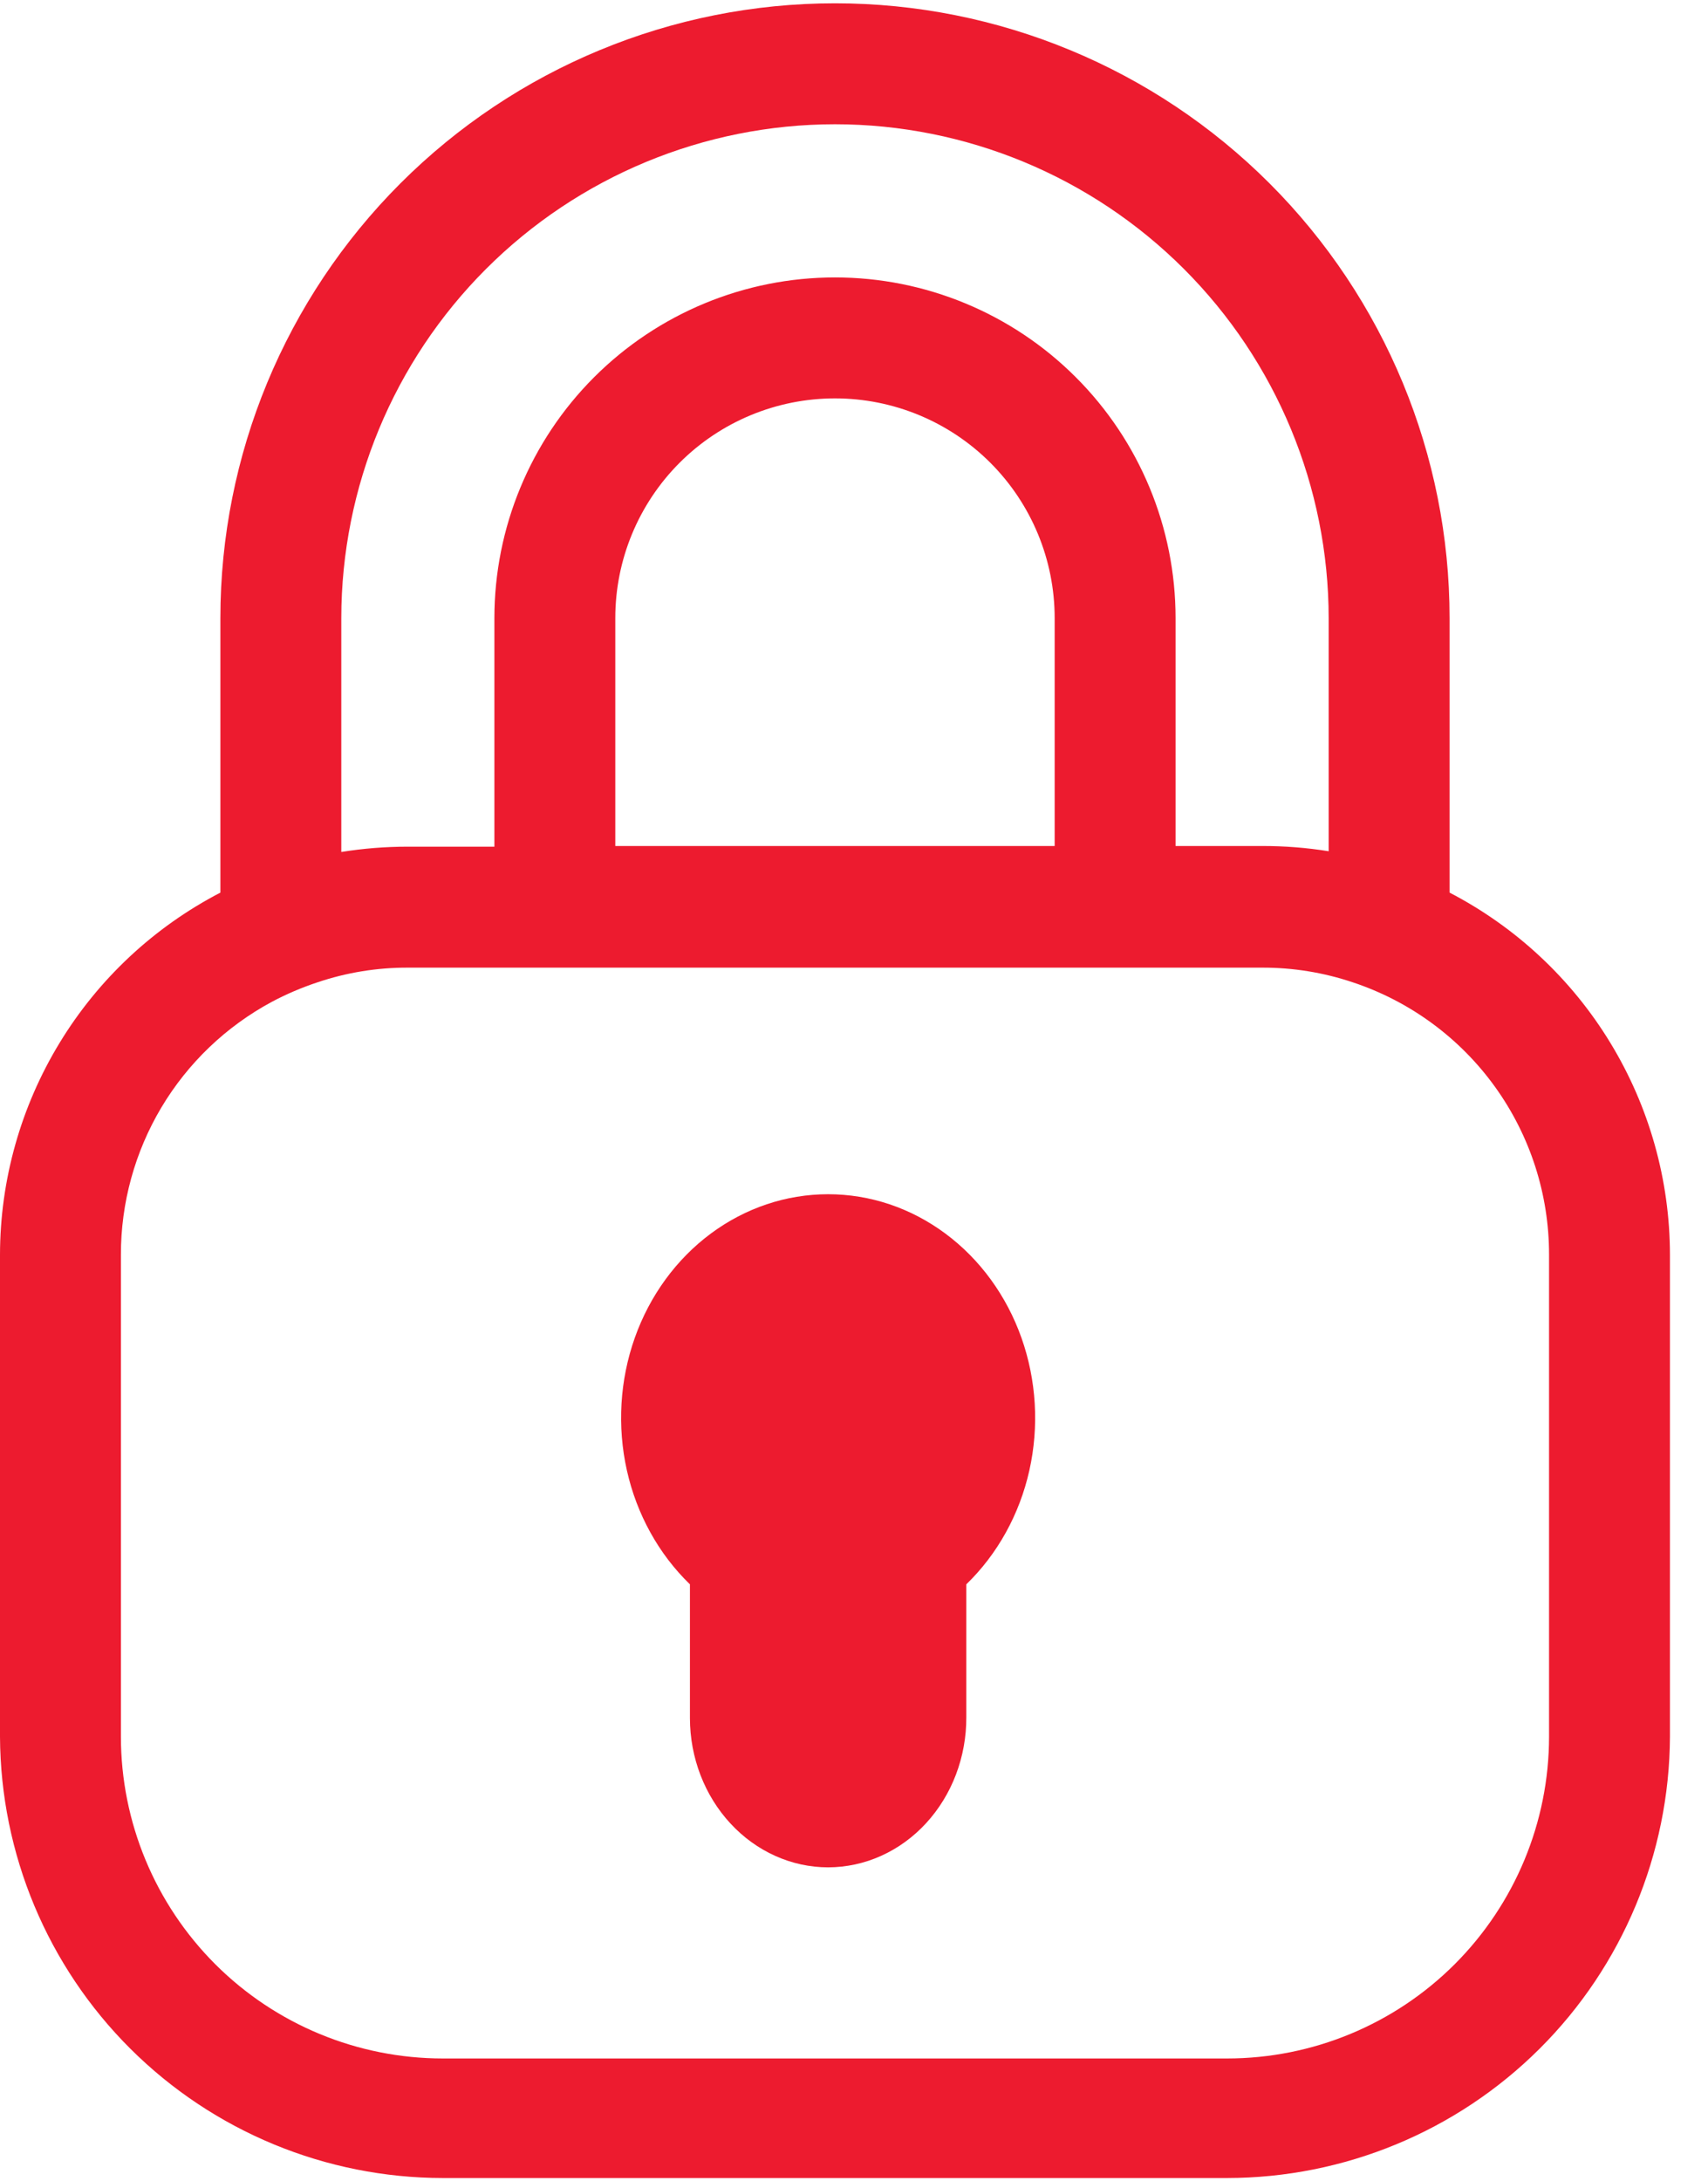 <?xml version="1.0" encoding="UTF-8"?>
<svg xmlns="http://www.w3.org/2000/svg" width="94px" height="120px" viewBox="0 0 33 42" fill="none">
  <path d="M16 36C15.292 35.999 14.614 35.694 14.114 35.154C13.613 34.614 13.331 33.882 13.33 33.118V30.534C12.727 29.95 12.302 29.183 12.112 28.334C11.922 27.484 11.975 26.592 12.264 25.775C12.553 24.959 13.066 24.256 13.732 23.761C14.4 23.265 15.19 23 16 23C16.81 23 17.6 23.265 18.267 23.761C18.934 24.256 19.447 24.959 19.736 25.775C20.025 26.592 20.078 27.484 19.888 28.334C19.698 29.183 19.273 29.95 18.67 30.534V33.097C18.672 33.477 18.604 33.853 18.471 34.205C18.338 34.557 18.141 34.877 17.893 35.147C17.645 35.417 17.35 35.631 17.026 35.777C16.701 35.924 16.352 35.999 16 36Z" fill="#ED1B2F"></path>
  <path d="M23.708 42H8.557C6.294 41.998 4.124 41.101 2.52 39.504C0.917 37.907 0.011 35.74 0 33.477V24.168C0.002 22.725 0.401 21.309 1.152 20.076C1.902 18.843 2.977 17.84 4.258 17.175V11.874C4.258 8.725 5.509 5.705 7.736 3.478C9.963 1.251 12.983 0 16.133 0C19.282 0 22.302 1.251 24.529 3.478C26.756 5.705 28.007 8.725 28.007 11.874V17.175C29.288 17.84 30.363 18.843 31.113 20.076C31.864 21.309 32.263 22.725 32.265 24.168V33.477C32.254 35.74 31.348 37.907 29.745 39.504C28.141 41.101 25.971 41.998 23.708 42V42ZM7.88 18.624C7.286 18.622 6.696 18.718 6.133 18.908C5.828 19.009 5.531 19.136 5.247 19.287C4.366 19.762 3.63 20.466 3.117 21.326C2.605 22.185 2.335 23.168 2.336 24.168V33.477C2.337 35.126 2.994 36.706 4.16 37.872C5.327 39.037 6.908 39.691 8.557 39.691H23.708C25.357 39.691 26.938 39.037 28.105 37.872C29.271 36.706 29.928 35.126 29.929 33.477V24.168C29.93 23.004 29.565 21.87 28.884 20.925C28.204 19.981 27.243 19.275 26.138 18.908C25.573 18.718 24.981 18.622 24.385 18.624H7.88ZM16.133 2.336C13.603 2.337 11.178 3.343 9.39 5.131C7.601 6.92 6.596 9.345 6.594 11.874V16.39C7.019 16.322 7.449 16.288 7.88 16.288H9.552V11.874C9.552 10.129 10.245 8.455 11.479 7.221C12.714 5.987 14.387 5.294 16.133 5.294C17.878 5.294 19.551 5.987 20.785 7.221C22.02 8.455 22.713 10.129 22.713 11.874V16.275H24.385C24.816 16.274 25.246 16.308 25.671 16.376V11.874C25.669 9.345 24.664 6.92 22.875 5.131C21.087 3.343 18.662 2.337 16.133 2.336V2.336ZM11.888 16.275H20.377V11.874C20.377 10.748 19.93 9.669 19.134 8.873C18.338 8.077 17.258 7.63 16.133 7.63C15.007 7.63 13.927 8.077 13.131 8.873C12.335 9.669 11.888 10.748 11.888 11.874V16.275Z" fill="#ED1B2F"></path>
</svg>
